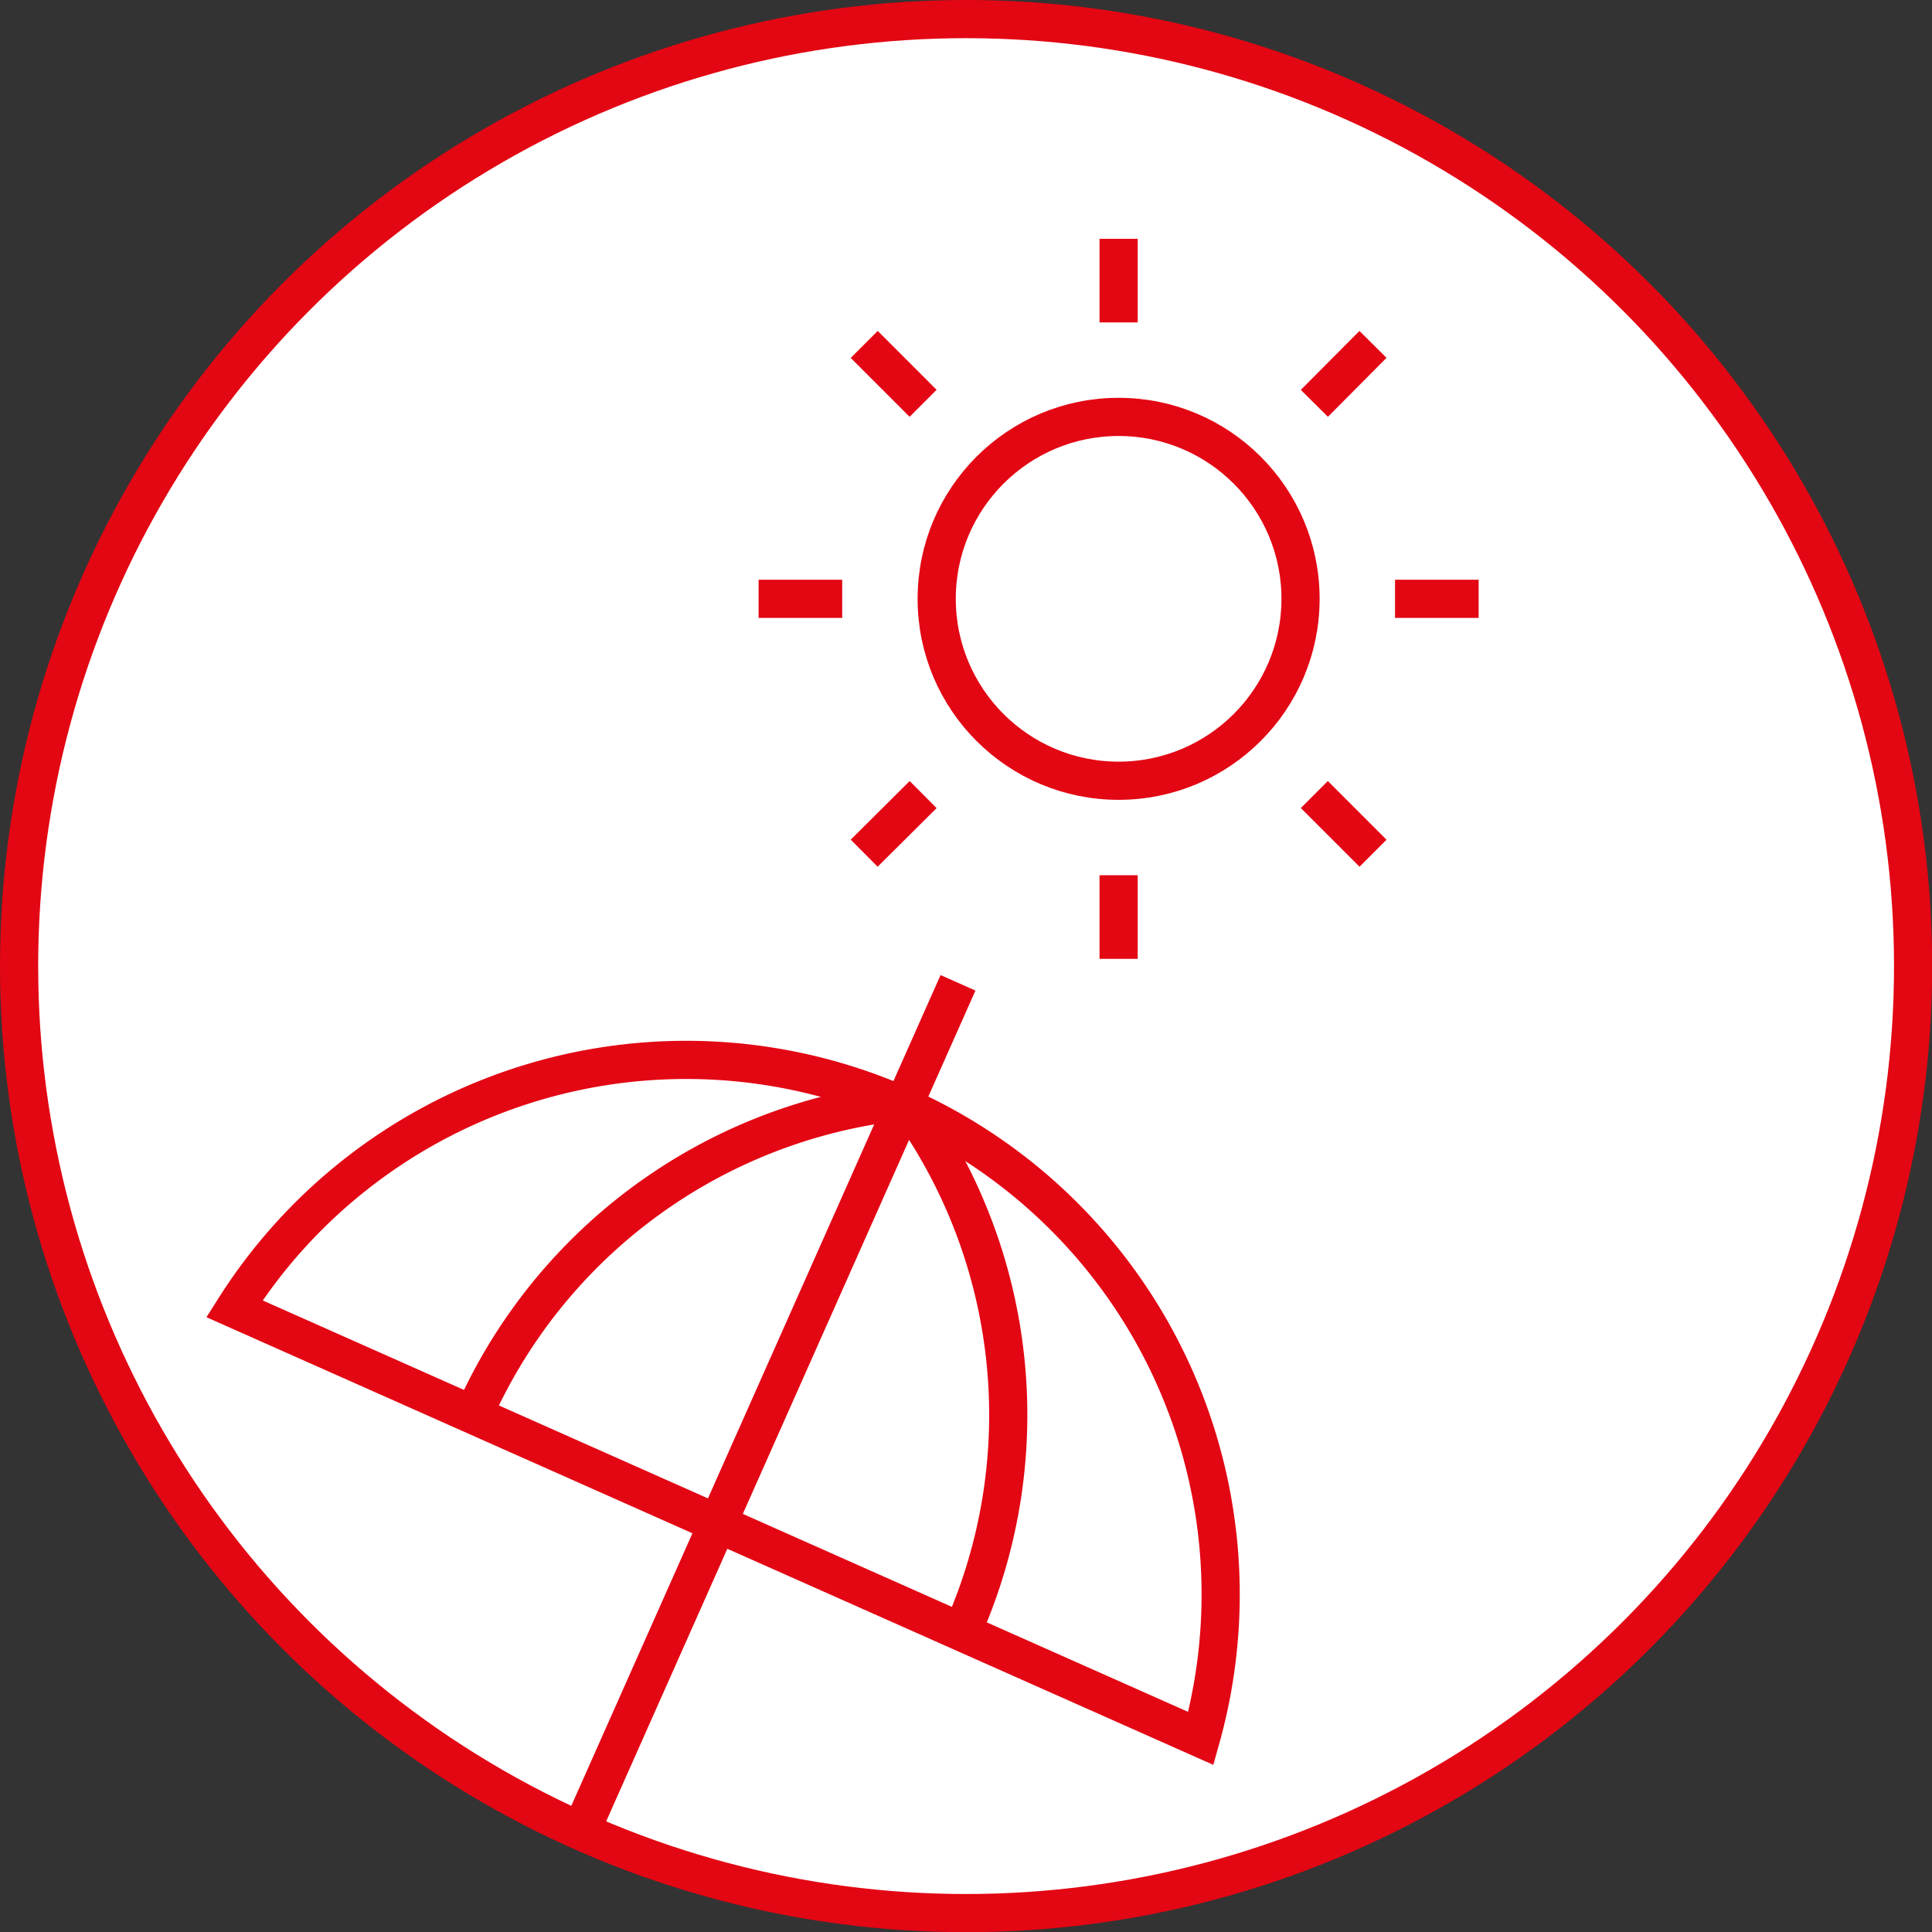 <svg xmlns="http://www.w3.org/2000/svg" viewBox="0 0 101.21 101.21"><rect x="0" y="0" width="101.21" height="101.21" fill="#333333" stroke="none"/><defs><style>.cls-1{fill:#fff;}.cls-1,.cls-2,.cls-3{stroke:#e30613;stroke-miterlimit:10;stroke-width:2px;}.cls-2,.cls-3{fill:none;}.cls-3{stroke-linecap:square;}</style></defs><g id="Ebene_2" data-name="Ebene 2"><g id="Ebene_3" data-name="Ebene 3"><circle class="cls-1" cx="50.61" cy="50.61" r="49.61"/><path class="cls-2" d="M24.8,74.13A27.88,27.88,0,0,1,47,57.72"/><path class="cls-2" d="M50.39,85.5a27.85,27.85,0,0,0-2.68-27.45"/><path class="cls-3" d="M62.91,91.07A28,28,0,0,0,12.28,68.56Z"/><line class="cls-3" x1="30.88" y1="94.92" x2="49.78" y2="52.4"/><line class="cls-3" x1="40.74" y1="31.37" x2="43.12" y2="31.37"/><line class="cls-3" x1="45.98" y1="18.75" x2="47.65" y2="20.42"/><line class="cls-3" x1="58.6" y1="13.51" x2="58.6" y2="15.89"/><line class="cls-3" x1="71.22" y1="18.75" x2="69.56" y2="20.42"/><line class="cls-3" x1="76.46" y1="31.37" x2="74.08" y2="31.37"/><line class="cls-3" x1="71.22" y1="43.99" x2="69.56" y2="42.33"/><line class="cls-3" x1="58.6" y1="49.23" x2="58.6" y2="46.85"/><line class="cls-3" x1="45.98" y1="43.99" x2="47.65" y2="42.33"/><circle class="cls-3" cx="58.6" cy="31.37" r="9.53"/></g></g></svg>